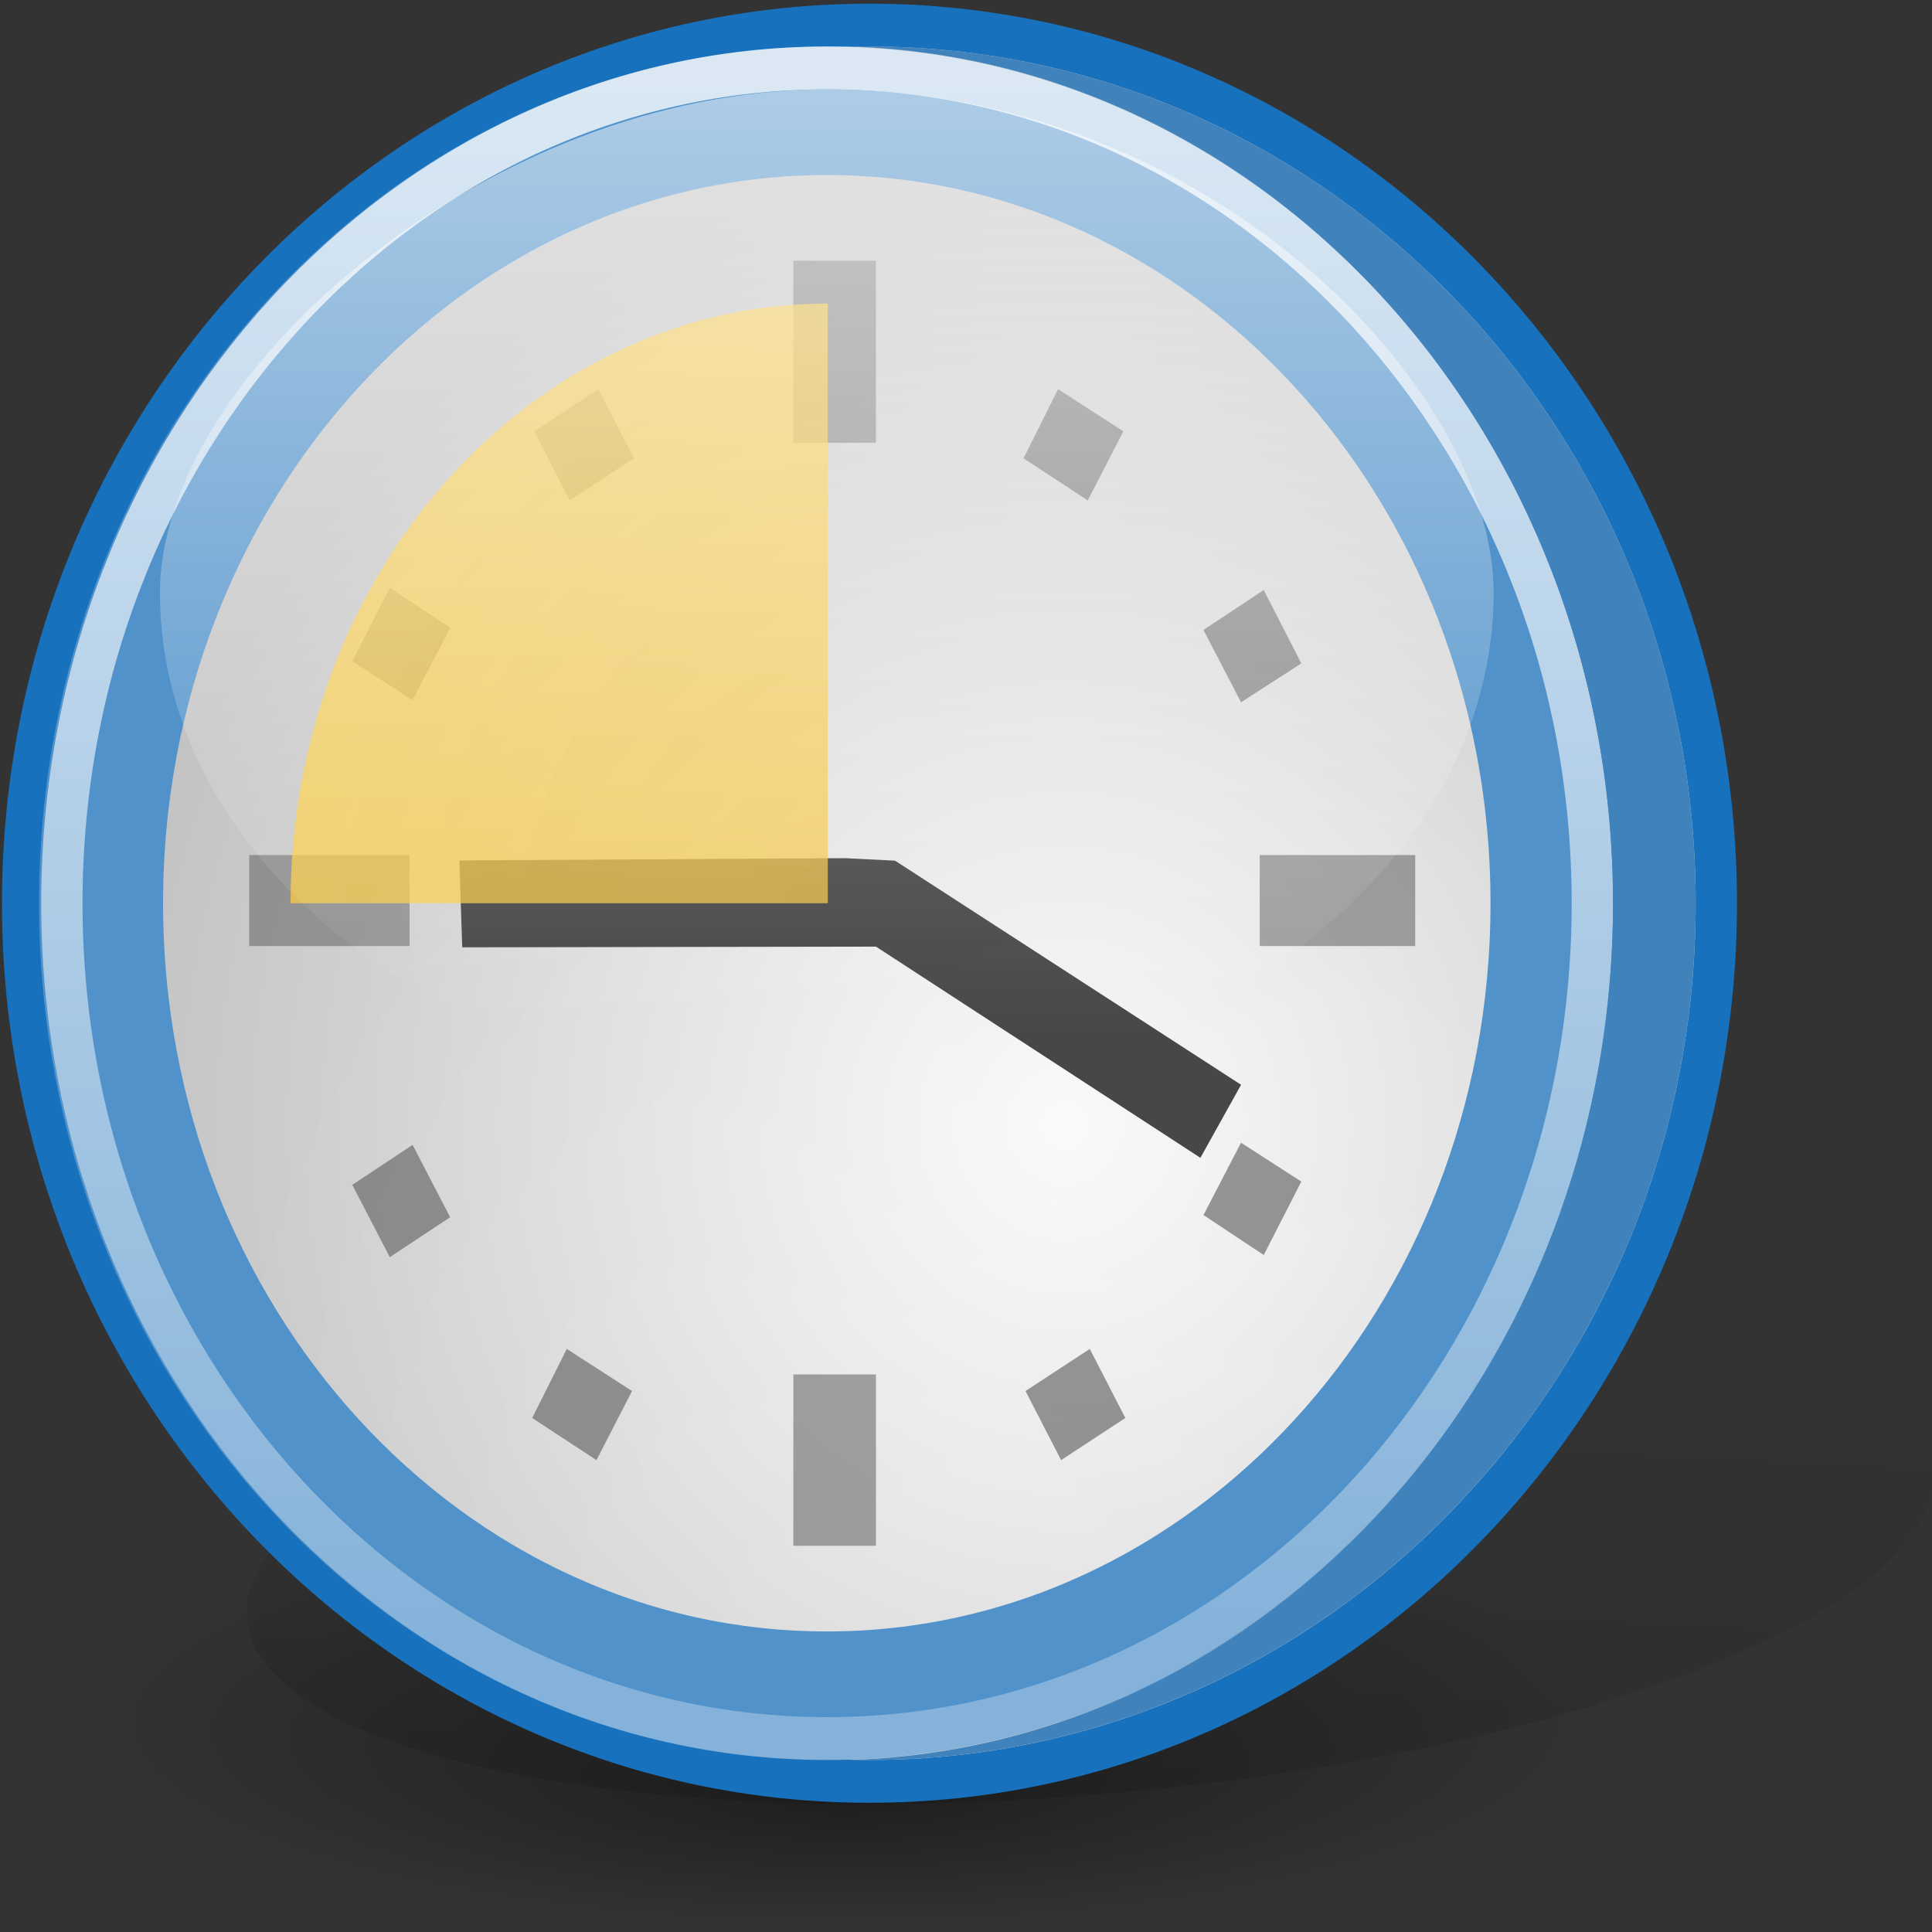 <?xml version="1.0" encoding="UTF-8" standalone="no"?>
<!-- Created with Inkscape (http://www.inkscape.org/) -->
<svg
   xmlns:dc="http://purl.org/dc/elements/1.1/"
   xmlns:cc="http://creativecommons.org/ns#"
   xmlns:rdf="http://www.w3.org/1999/02/22-rdf-syntax-ns#"
   xmlns:svg="http://www.w3.org/2000/svg"
   xmlns="http://www.w3.org/2000/svg"
   xmlns:xlink="http://www.w3.org/1999/xlink"
   xmlns:sodipodi="http://sodipodi.sourceforge.net/DTD/sodipodi-0.dtd"
   xmlns:inkscape="http://www.inkscape.org/namespaces/inkscape"
   width="64"
   height="64"
   id="svg3917"
   sodipodi:version="0.32"
   inkscape:version="0.46"
   sodipodi:docbase="/home/tommy/Pulpit"
   sodipodi:docname="alarm-clock.svg"
   inkscape:export-filename="/home/silvestre/Desktop/Neu/scalable/apps/evolution.png"
   inkscape:export-xdpi="90"
   inkscape:export-ydpi="90"
   inkscape:output_extension="org.inkscape.output.svg.inkscape"
   version="1.0">
  <rect width="100%" height="100%" fill="#333333" stroke="none"/>
  <defs
     id="defs3919">
    <inkscape:perspective
       sodipodi:type="inkscape:persp3d"
       inkscape:vp_x="0 : 24 : 1"
       inkscape:vp_y="0 : 1000 : 0"
       inkscape:vp_z="48 : 24 : 1"
       inkscape:persp3d-origin="24 : 16 : 1"
       id="perspective53" />
    <linearGradient
       inkscape:collect="always"
       id="linearGradient8358">
      <stop
         style="stop-color:#f5c548;stop-opacity:0.737"
         offset="0"
         id="stop8360" />
      <stop
         style="stop-color:#ffce3e;stop-opacity:0.714"
         offset="1"
         id="stop8362" />
    </linearGradient>
    <linearGradient
       id="linearGradient4934">
      <stop
         id="stop4938"
         offset="0"
         style="stop-color:#f9f9f9;stop-opacity:1" />
      <stop
         style="stop-color:#c3c3c3;stop-opacity:1"
         offset="1"
         id="stop4940" />
    </linearGradient>
    <linearGradient
       gradientUnits="userSpaceOnUse"
       y2="21.705"
       x2="83.526"
       y1="367.827"
       x1="29.184"
       id="linearGradient6540"
       xlink:href="#linearGradient6534"
       inkscape:collect="always" />
    <radialGradient
       gradientUnits="userSpaceOnUse"
       gradientTransform="matrix(0.914,2.206993e-7,-4.100829e-8,0.17,4.849,95.596)"
       r="54.105"
       fy="136.469"
       fx="56.109"
       cy="115.142"
       cx="56.109"
       id="radialGradient6525"
       xlink:href="#linearGradient6519"
       inkscape:collect="always" />
    <linearGradient
       id="linearGradient4308">
      <stop
         id="stop4310"
         offset="0"
         style="stop-color:#ffffff;stop-opacity:0.229;" />
      <stop
         id="stop4312"
         offset="1"
         style="stop-color:#ffffff;stop-opacity:0;" />
    </linearGradient>
    <linearGradient
       id="linearGradient5044"
       inkscape:collect="always">
      <stop
         id="stop5046"
         offset="0"
         style="stop-color:#ffffff;stop-opacity:1;" />
      <stop
         id="stop5048"
         offset="1"
         style="stop-color:#ffffff;stop-opacity:0;" />
    </linearGradient>
    <linearGradient
       id="linearGradient6519"
       inkscape:collect="always">
      <stop
         id="stop6521"
         offset="0"
         style="stop-color:black;stop-opacity:0.392" />
      <stop
         id="stop6523"
         offset="1"
         style="stop-color:#000000;stop-opacity:0;" />
    </linearGradient>
    <linearGradient
       id="linearGradient6534"
       inkscape:collect="always">
      <stop
         id="stop6536"
         offset="0"
         style="stop-color:#000000;stop-opacity:0.396" />
      <stop
         id="stop6538"
         offset="1"
         style="stop-color:#000000;stop-opacity:0;" />
    </linearGradient>
    <linearGradient
       id="linearGradient4206"
       inkscape:collect="always">
      <stop
         id="stop4208"
         offset="0"
         style="stop-color:#ffffff;stop-opacity:1;" />
      <stop
         id="stop4210"
         offset="1"
         style="stop-color:#ffffff;stop-opacity:0.369" />
    </linearGradient>
    <linearGradient
       inkscape:collect="always"
       xlink:href="#linearGradient4206"
       id="linearGradient5825"
       gradientUnits="userSpaceOnUse"
       x1="59.643"
       y1="14.832"
       x2="59.643"
       y2="121.827"
       gradientTransform="matrix(0.328,0,0,0.345,-2.098,-0.477)" />
    <linearGradient
       inkscape:collect="always"
       xlink:href="#linearGradient5044"
       id="linearGradient5827"
       gradientUnits="userSpaceOnUse"
       gradientTransform="matrix(0.357,0,0,0.392,-2.565,-8.788449e-2)"
       x1="67.07"
       y1="-3.746"
       x2="67.07"
       y2="69.196" />
    <radialGradient
       inkscape:collect="always"
       xlink:href="#linearGradient4308"
       id="radialGradient5829"
       gradientUnits="userSpaceOnUse"
       gradientTransform="matrix(0.334,-8.977832e-2,8.94562e-2,0.334,-12.989,9.898)"
       cx="83.843"
       cy="105.054"
       fx="83.843"
       fy="105.054"
       r="56.443" />
    <radialGradient
       inkscape:collect="always"
       xlink:href="#linearGradient4934"
       id="radialGradient5831"
       gradientUnits="userSpaceOnUse"
       gradientTransform="matrix(0.406,0,0,0.406,-5.703,-4.326)"
       cx="77.421"
       cy="82.519"
       fx="77.421"
       fy="82.519"
       r="56.443" />
    <radialGradient
       inkscape:collect="always"
       xlink:href="#linearGradient8358"
       id="radialGradient8385"
       gradientUnits="userSpaceOnUse"
       gradientTransform="matrix(-0.888,-0.957,-0.949,1.022,61.995,19.792)"
       cx="21.438"
       cy="24.188"
       fx="21.438"
       fy="24.188"
       r="9.688" />
    <linearGradient
       id="linearGradient7473">
      <stop
         id="stop7475"
         offset="0"
         style="stop-color:white;stop-opacity:1;" />
      <stop
         style="stop-color:#fffc9d;stop-opacity:0.973;"
         offset="0.5"
         id="stop7481" />
      <stop
         id="stop7483"
         offset="0.75"
         style="stop-color:#fff409;stop-opacity:0.677;" />
      <stop
         id="stop7477"
         offset="1"
         style="stop-color:#fff409;stop-opacity:0;" />
    </linearGradient>
    <radialGradient
       inkscape:collect="always"
       xlink:href="#linearGradient7473"
       id="radialGradient9365"
       gradientUnits="userSpaceOnUse"
       cx="27.931"
       cy="18.125"
       fx="27.931"
       fy="18.125"
       r="9.192" />
  </defs>
  <sodipodi:namedview
     id="base"
     pagecolor="#ffffff"
     bordercolor="#666666"
     borderopacity="1.0"
     inkscape:pageopacity="0.0"
     inkscape:pageshadow="2"
     inkscape:zoom="4"
     inkscape:cx="29.100161"
     inkscape:cy="39.605735"
     inkscape:current-layer="layer1"
     showgrid="false"
     inkscape:grid-bbox="true"
     inkscape:document-units="px"
     inkscape:window-width="1679"
     inkscape:window-height="975"
     inkscape:window-x="1"
     inkscape:window-y="49"
     inkscape:showpageshadow="false"
     showborder="false" />
  <g
     id="layer1"
     inkscape:label="Layer 1"
     inkscape:groupmode="layer">
    <g
       id="g2426"
       transform="matrix(1.369,0,0,1.419,4.1996139e-2,-4.135)">
      <path
         transform="matrix(0.349,0,-9.434273e-2,0.107,9.535,31.411)"
         d="M 123.749,70.849 A 56.443,56.443 0 1 1 10.863,70.849 A 56.443,56.443 0 1 1 123.749,70.849 z"
         sodipodi:ry="56.442806"
         sodipodi:rx="56.442806"
         sodipodi:cy="70.848709"
         sodipodi:cx="67.306274"
         id="path6532"
         style="fill:url(#linearGradient6540);fill-opacity:1;fill-rule:evenodd;stroke:none;stroke-width:3;stroke-linecap:round;stroke-linejoin:round;marker:none;marker-start:none;marker-mid:none;marker-end:none;stroke-miterlimit:4;stroke-dasharray:none;stroke-dashoffset:0;stroke-opacity:1;visibility:visible;display:inline;overflow:visible"
         sodipodi:type="arc" />
      <path
         transform="matrix(0.378,0,0,0.547,-0.788,-20.013)"
         d="M 110.215,115.142 A 54.105,9.185 0 1 1 2.004,115.142 A 54.105,9.185 0 1 1 110.215,115.142 z"
         sodipodi:ry="9.1845608"
         sodipodi:rx="54.105412"
         sodipodi:cy="115.14162"
         sodipodi:cx="56.109314"
         id="path5065"
         style="fill:url(#radialGradient6525);fill-opacity:1;fill-rule:evenodd;stroke:none;stroke-width:3;stroke-linecap:round;stroke-linejoin:round;marker:none;marker-start:none;marker-mid:none;marker-end:none;stroke-miterlimit:4;stroke-dasharray:none;stroke-dashoffset:0;stroke-opacity:1;visibility:visible;display:inline;overflow:visible"
         sodipodi:type="arc" />
      <path
         id="path1359"
         d="M 41.5,24 C 41.5,35.316 32.32,44.5 21.008,44.5 C 9.697,44.5 0.517,35.316 0.517,24 C 0.517,12.684 9.697,3.5 21.008,3.5 C 32.32,3.5 41.5,12.684 41.5,24 z"
         style="fill:url(#radialGradient5831);fill-opacity:1;fill-rule:evenodd;stroke:#1871bc;stroke-width:1;stroke-linecap:round;stroke-linejoin:round;marker:none;marker-start:none;marker-mid:none;marker-end:none;stroke-miterlimit:4;stroke-dashoffset:0;stroke-opacity:1;visibility:visible;display:inline;overflow:visible" />
      <path
         id="path2854"
         d="M 38.593,24.635 C 38.593,35.304 30.365,43.962 20.227,43.962 C 10.09,43.962 1.862,35.304 1.862,24.635 C 1.862,13.967 10.09,5.309 20.227,5.309 C 30.365,5.309 38.593,13.967 38.593,24.635 z"
         style="fill:url(#radialGradient5829);fill-opacity:1;fill-rule:evenodd;stroke:none;stroke-width:3;stroke-linecap:round;stroke-linejoin:round;marker:none;marker-start:none;marker-mid:none;marker-end:none;stroke-miterlimit:4;stroke-dashoffset:0;stroke-opacity:1;visibility:visible;display:inline;overflow:visible" />
      <path
         id="path5733"
         d="M 37.536,24 C 37.536,34.212 29.669,42.5 19.976,42.5 C 10.282,42.5 2.415,34.212 2.415,24 C 2.415,13.788 10.282,5.5 19.976,5.5 C 29.669,5.5 37.536,13.788 37.536,24 z"
         style="fill:none;fill-opacity:1;fill-rule:evenodd;stroke:#5192ca;stroke-width:3;stroke-linecap:round;stroke-linejoin:round;marker:none;marker-start:none;marker-mid:none;marker-end:none;stroke-miterlimit:4;stroke-dasharray:none;stroke-dashoffset:0;stroke-opacity:1;visibility:visible;display:inline;overflow:visible" />
      <path
         id="path3331"
         d="M 38.5,24 C 38.5,34.764 30.204,43.5 19.983,43.5 C 9.762,43.5 1.466,34.764 1.466,24 C 1.466,13.236 9.762,4.5 19.983,4.5 C 30.204,4.5 38.5,13.236 38.5,24 z"
         style="fill:none;fill-opacity:1;fill-rule:evenodd;stroke:url(#linearGradient5825);stroke-width:1;stroke-linecap:round;stroke-linejoin:round;marker:none;marker-start:none;marker-mid:none;marker-end:none;stroke-miterlimit:4;stroke-dashoffset:0;stroke-opacity:0.794;visibility:visible;display:inline;overflow:visible" />
      <path
         sodipodi:nodetypes="cccccccccccccccccccc"
         id="rect5821"
         d="M 19.166,9 L 19.166,13.25 L 21.165,13.25 L 21.165,9 L 19.166,9 z M 6,22.875 L 6,25 L 9.879,25 L 9.879,22.875 L 6,22.875 z M 30.452,22.875 L 30.452,25 L 34.214,25 L 34.214,22.875 L 30.452,22.875 z M 19.166,35 L 19.166,39 L 21.165,39 L 21.165,35 L 19.166,35 z"
         style="opacity:0.686;fill:#696969;fill-opacity:0.863;stroke:none;stroke-width:1;stroke-linecap:round;stroke-linejoin:round;stroke-miterlimit:4;stroke-dasharray:none;stroke-dashoffset:0;stroke-opacity:1" />
      <path
         id="rect5837"
         d="M 14.45,12 L 12.895,12.983 L 13.756,14.596 L 15.311,13.613 L 14.45,12 z M 25.573,12 L 24.736,13.613 L 26.291,14.596 L 27.152,12.983 L 25.573,12 z M 9.402,16.637 L 8.493,18.351 L 9.953,19.258 L 10.862,17.57 L 9.402,16.637 z M 30.549,16.688 L 29.09,17.62 L 29.999,19.308 L 31.458,18.401 L 30.549,16.688 z M 29.999,29.591 L 29.09,31.279 L 30.549,32.212 L 31.458,30.498 L 29.999,29.591 z M 9.953,29.641 L 8.493,30.574 L 9.402,32.262 L 10.862,31.33 L 9.953,29.641 z M 13.684,34.404 L 12.847,36.017 L 14.402,37 L 15.263,35.387 L 13.684,34.404 z M 26.339,34.404 L 24.784,35.387 L 25.645,37 L 27.2,36.017 L 26.339,34.404 z"
         style="opacity:0.686;fill:#696969;fill-opacity:1;stroke:none;stroke-width:1;stroke-linecap:round;stroke-linejoin:round;stroke-miterlimit:4;stroke-dasharray:none;stroke-dashoffset:0;stroke-opacity:1" />
      <path
         sodipodi:nodetypes="cccccccc"
         id="rect5849"
         d="M 29.016,29.943 L 21.166,25.013 L 11.154,25.029 L 11.085,23 L 20.42,22.948 L 21.627,23.006 L 30,28.238 L 29.016,29.943 z"
         style="opacity:0.966;fill:#414141;fill-opacity:1;stroke:none;stroke-width:1;stroke-linecap:round;stroke-linejoin:round;stroke-miterlimit:4;stroke-dashoffset:0;stroke-opacity:1" />
      <path
         id="path7483"
         d="M 20,10 C 12.824,10 7,16.272 7,24 L 20,24 L 20,10 z"
         style="fill:url(#radialGradient8385);fill-opacity:1;stroke:none;stroke-width:3;stroke-linecap:round;stroke-linejoin:round;stroke-miterlimit:4;stroke-dashoffset:0;stroke-opacity:1" />
      <path
         id="path8387"
         d="M 20.5,4 C 30.755,4.282 39,13.138 39,24 C 39,34.862 30.755,43.718 20.5,44 C 20.666,44.004 20.833,44 21,44 C 32.04,44 41,35.04 41,24 C 41,12.96 32.04,4 21,4 C 20.833,4 20.666,3.996 20.5,4 z"
         style="fill:#4082bc;fill-opacity:1;fill-rule:evenodd;stroke:none;stroke-width:1;stroke-linecap:round;stroke-linejoin:round;marker:none;marker-start:none;marker-mid:none;marker-end:none;stroke-miterlimit:4;stroke-dashoffset:0;stroke-opacity:1;visibility:visible;display:inline;overflow:visible" />
      <path
         id="path4316"
         d="M 36.112,16.748 C 36.112,23.234 28.883,28.497 19.976,28.497 C 11.068,28.497 3.839,23.234 3.839,16.748 C 3.839,11.68 11.748,5 19.976,5 C 29.174,5 36.112,11.974 36.112,16.748 z"
         style="opacity:0.686;fill:url(#linearGradient5827);fill-opacity:1;fill-rule:evenodd;stroke:none;stroke-width:3;stroke-linecap:round;stroke-linejoin:round;marker:none;marker-start:none;marker-mid:none;marker-end:none;stroke-miterlimit:4;stroke-dashoffset:0;stroke-opacity:1;visibility:visible;display:inline;overflow:visible" />
    </g>
  </g>
</svg>
